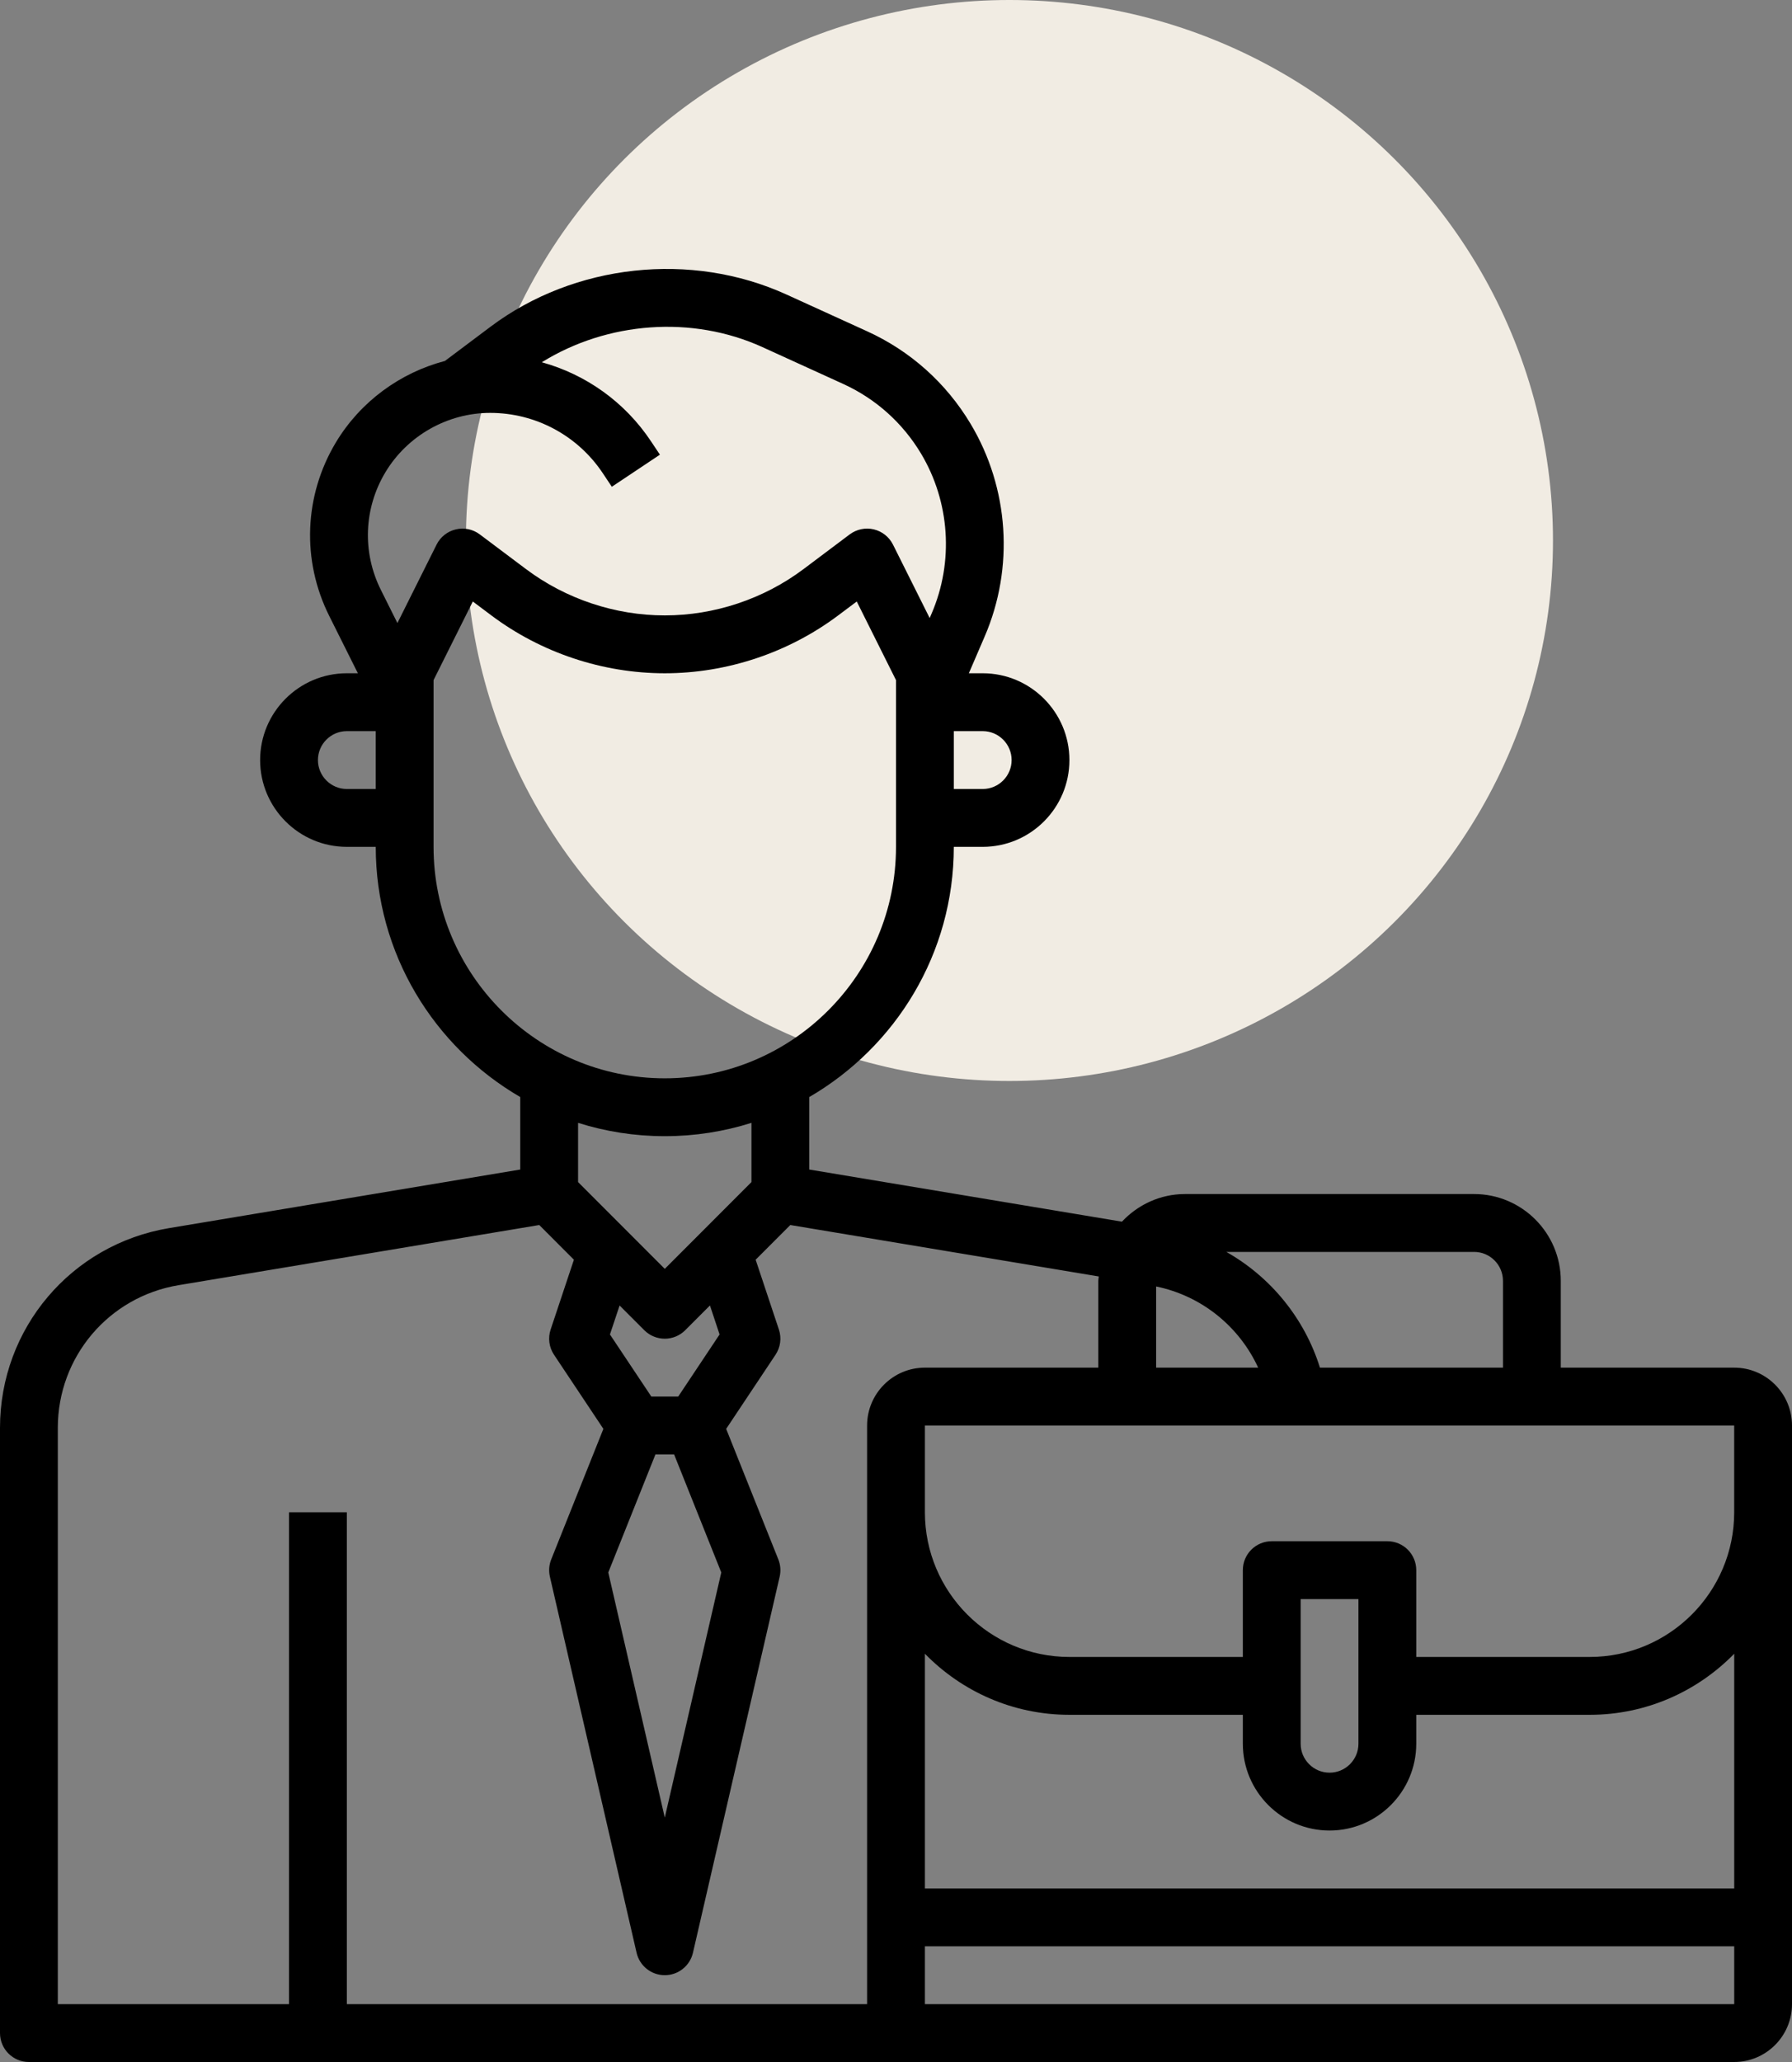 <?xml version="1.0" encoding="UTF-8"?> <svg xmlns="http://www.w3.org/2000/svg" width="100" height="115" viewBox="0 0 100 115" fill="none"><rect x="0" y="0" width="100" height="115" fill="#808080" stroke="none"/><ellipse cx="56.331" cy="30.144" rx="30.331" ry="30.144" fill="#F1ECE3"></ellipse><path d="M96.774 76.275H87.097V71.434C87.097 68.765 84.926 66.593 82.258 66.593H66.129C64.739 66.593 63.492 67.192 62.608 68.134L45.161 65.226V61.183C49.974 58.388 53.226 53.188 53.226 47.23H54.839C57.507 47.23 59.677 45.059 59.677 42.39C59.677 39.721 57.507 37.549 54.839 37.549H54.065L54.948 35.498C56.606 31.656 56.31 27.219 54.158 23.63C52.794 21.355 50.798 19.572 48.386 18.475L43.884 16.424C38.569 14.004 32.055 14.712 27.382 18.215L24.839 20.122L24.842 20.127C22.326 20.784 20.105 22.404 18.74 24.679C16.965 27.642 16.826 31.255 18.369 34.344L19.971 37.549H19.355C16.687 37.549 14.516 39.721 14.516 42.39C14.516 45.059 16.687 47.23 19.355 47.23H20.968C20.968 53.188 24.219 58.388 29.032 61.183V65.226L9.434 68.494C3.968 69.406 0 74.09 0 79.635V113.386C0 114.279 0.723 115 1.613 115H51.613H53.226H96.774C98.553 115 100 113.553 100 111.773V79.502C100 77.722 98.553 76.275 96.774 76.275ZM83.871 71.434V76.275H73.658C72.793 73.514 70.906 71.219 68.434 69.82H82.258C83.147 69.82 83.871 70.543 83.871 71.434ZM64.516 71.748C67.056 72.27 69.152 73.977 70.21 76.275H64.516V71.748ZM56.452 42.39C56.452 43.279 55.727 44.003 54.839 44.003H53.226V40.776H54.839C55.727 40.776 56.452 41.501 56.452 42.39ZM21.506 26.34C22.732 24.297 24.974 23.027 27.355 23.027C29.884 23.027 32.231 24.284 33.636 26.388L34.142 27.148L36.826 25.358L36.319 24.599C34.864 22.417 32.695 20.884 30.235 20.203C33.887 17.938 38.618 17.57 42.547 19.359L47.048 21.41C48.863 22.236 50.364 23.577 51.392 25.289C53.011 27.989 53.234 31.327 51.987 34.219L51.879 34.47L49.831 30.372C49.616 29.944 49.224 29.633 48.758 29.523C48.294 29.412 47.803 29.517 47.419 29.802L44.839 31.739C42.619 33.405 39.869 34.322 37.097 34.322C34.324 34.322 31.574 33.405 29.355 31.74L26.774 29.804C26.39 29.515 25.898 29.412 25.436 29.525C24.969 29.634 24.577 29.946 24.363 30.373L22.177 34.748L21.255 32.902C20.206 30.804 20.3 28.35 21.506 26.34ZM19.355 44.003C18.466 44.003 17.742 43.279 17.742 42.39C17.742 41.501 18.466 40.776 19.355 40.776H20.968V44.003H19.355ZM24.194 47.23V37.93L26.384 33.546L27.419 34.322C30.194 36.403 33.631 37.549 37.097 37.549C40.563 37.549 44 36.403 46.774 34.322L47.81 33.546L50 37.93V47.23C50 54.348 44.211 60.139 37.097 60.139C29.982 60.139 24.194 54.348 24.194 47.23ZM37.097 63.366C38.782 63.366 40.407 63.105 41.935 62.622V65.925L37.097 70.766L32.258 65.925V62.622C33.787 63.105 35.411 63.366 37.097 63.366ZM36.576 81.115H37.618L40.25 87.698L37.097 101.37L33.944 87.698L36.576 81.115ZM40.155 74.424L37.847 77.888H36.347L34.037 74.424L34.576 72.809L35.956 74.19C36.271 74.503 36.684 74.661 37.097 74.661C37.51 74.661 37.923 74.503 38.237 74.188L39.618 72.807L40.155 74.424ZM19.355 111.773V84.342H16.129V111.773H3.226V79.635C3.226 75.676 6.06 72.328 9.965 71.676L30.092 68.321L32.026 70.256L30.727 74.151C30.569 74.624 30.639 75.142 30.916 75.556L33.671 79.69L30.76 86.971C30.637 87.276 30.613 87.611 30.686 87.933L35.524 108.909C35.694 109.641 36.345 110.159 37.097 110.159C37.848 110.159 38.5 109.641 38.669 108.909L43.508 87.933C43.581 87.613 43.556 87.277 43.434 86.971L40.523 79.69L43.277 75.556C43.553 75.142 43.623 74.624 43.466 74.151L42.168 70.256L44.102 68.321L61.315 71.19C61.311 71.272 61.29 71.35 61.29 71.434V76.275H51.613C49.834 76.275 48.387 77.722 48.387 79.502V111.773H19.355ZM53.226 111.773H51.613V108.546H96.776V111.773H53.226ZM96.776 105.319H51.613V92.231C53.664 94.33 56.519 95.637 59.677 95.637H69.355V97.251C69.355 99.92 71.526 102.091 74.194 102.091C76.861 102.091 79.032 99.92 79.032 97.251V95.637H88.71C91.868 95.637 94.724 94.329 96.776 92.231V105.319ZM72.581 97.251V89.183H75.806V97.251C75.806 98.141 75.082 98.864 74.194 98.864C73.305 98.864 72.581 98.141 72.581 97.251ZM96.774 84.342C96.774 88.791 93.156 92.41 88.71 92.41H79.032V87.569C79.032 86.677 78.31 85.956 77.419 85.956H70.968C70.077 85.956 69.355 86.677 69.355 87.569V92.41H59.677C55.231 92.41 51.613 88.791 51.613 84.342V79.502H96.774V84.342Z" fill="black"></path></svg> 